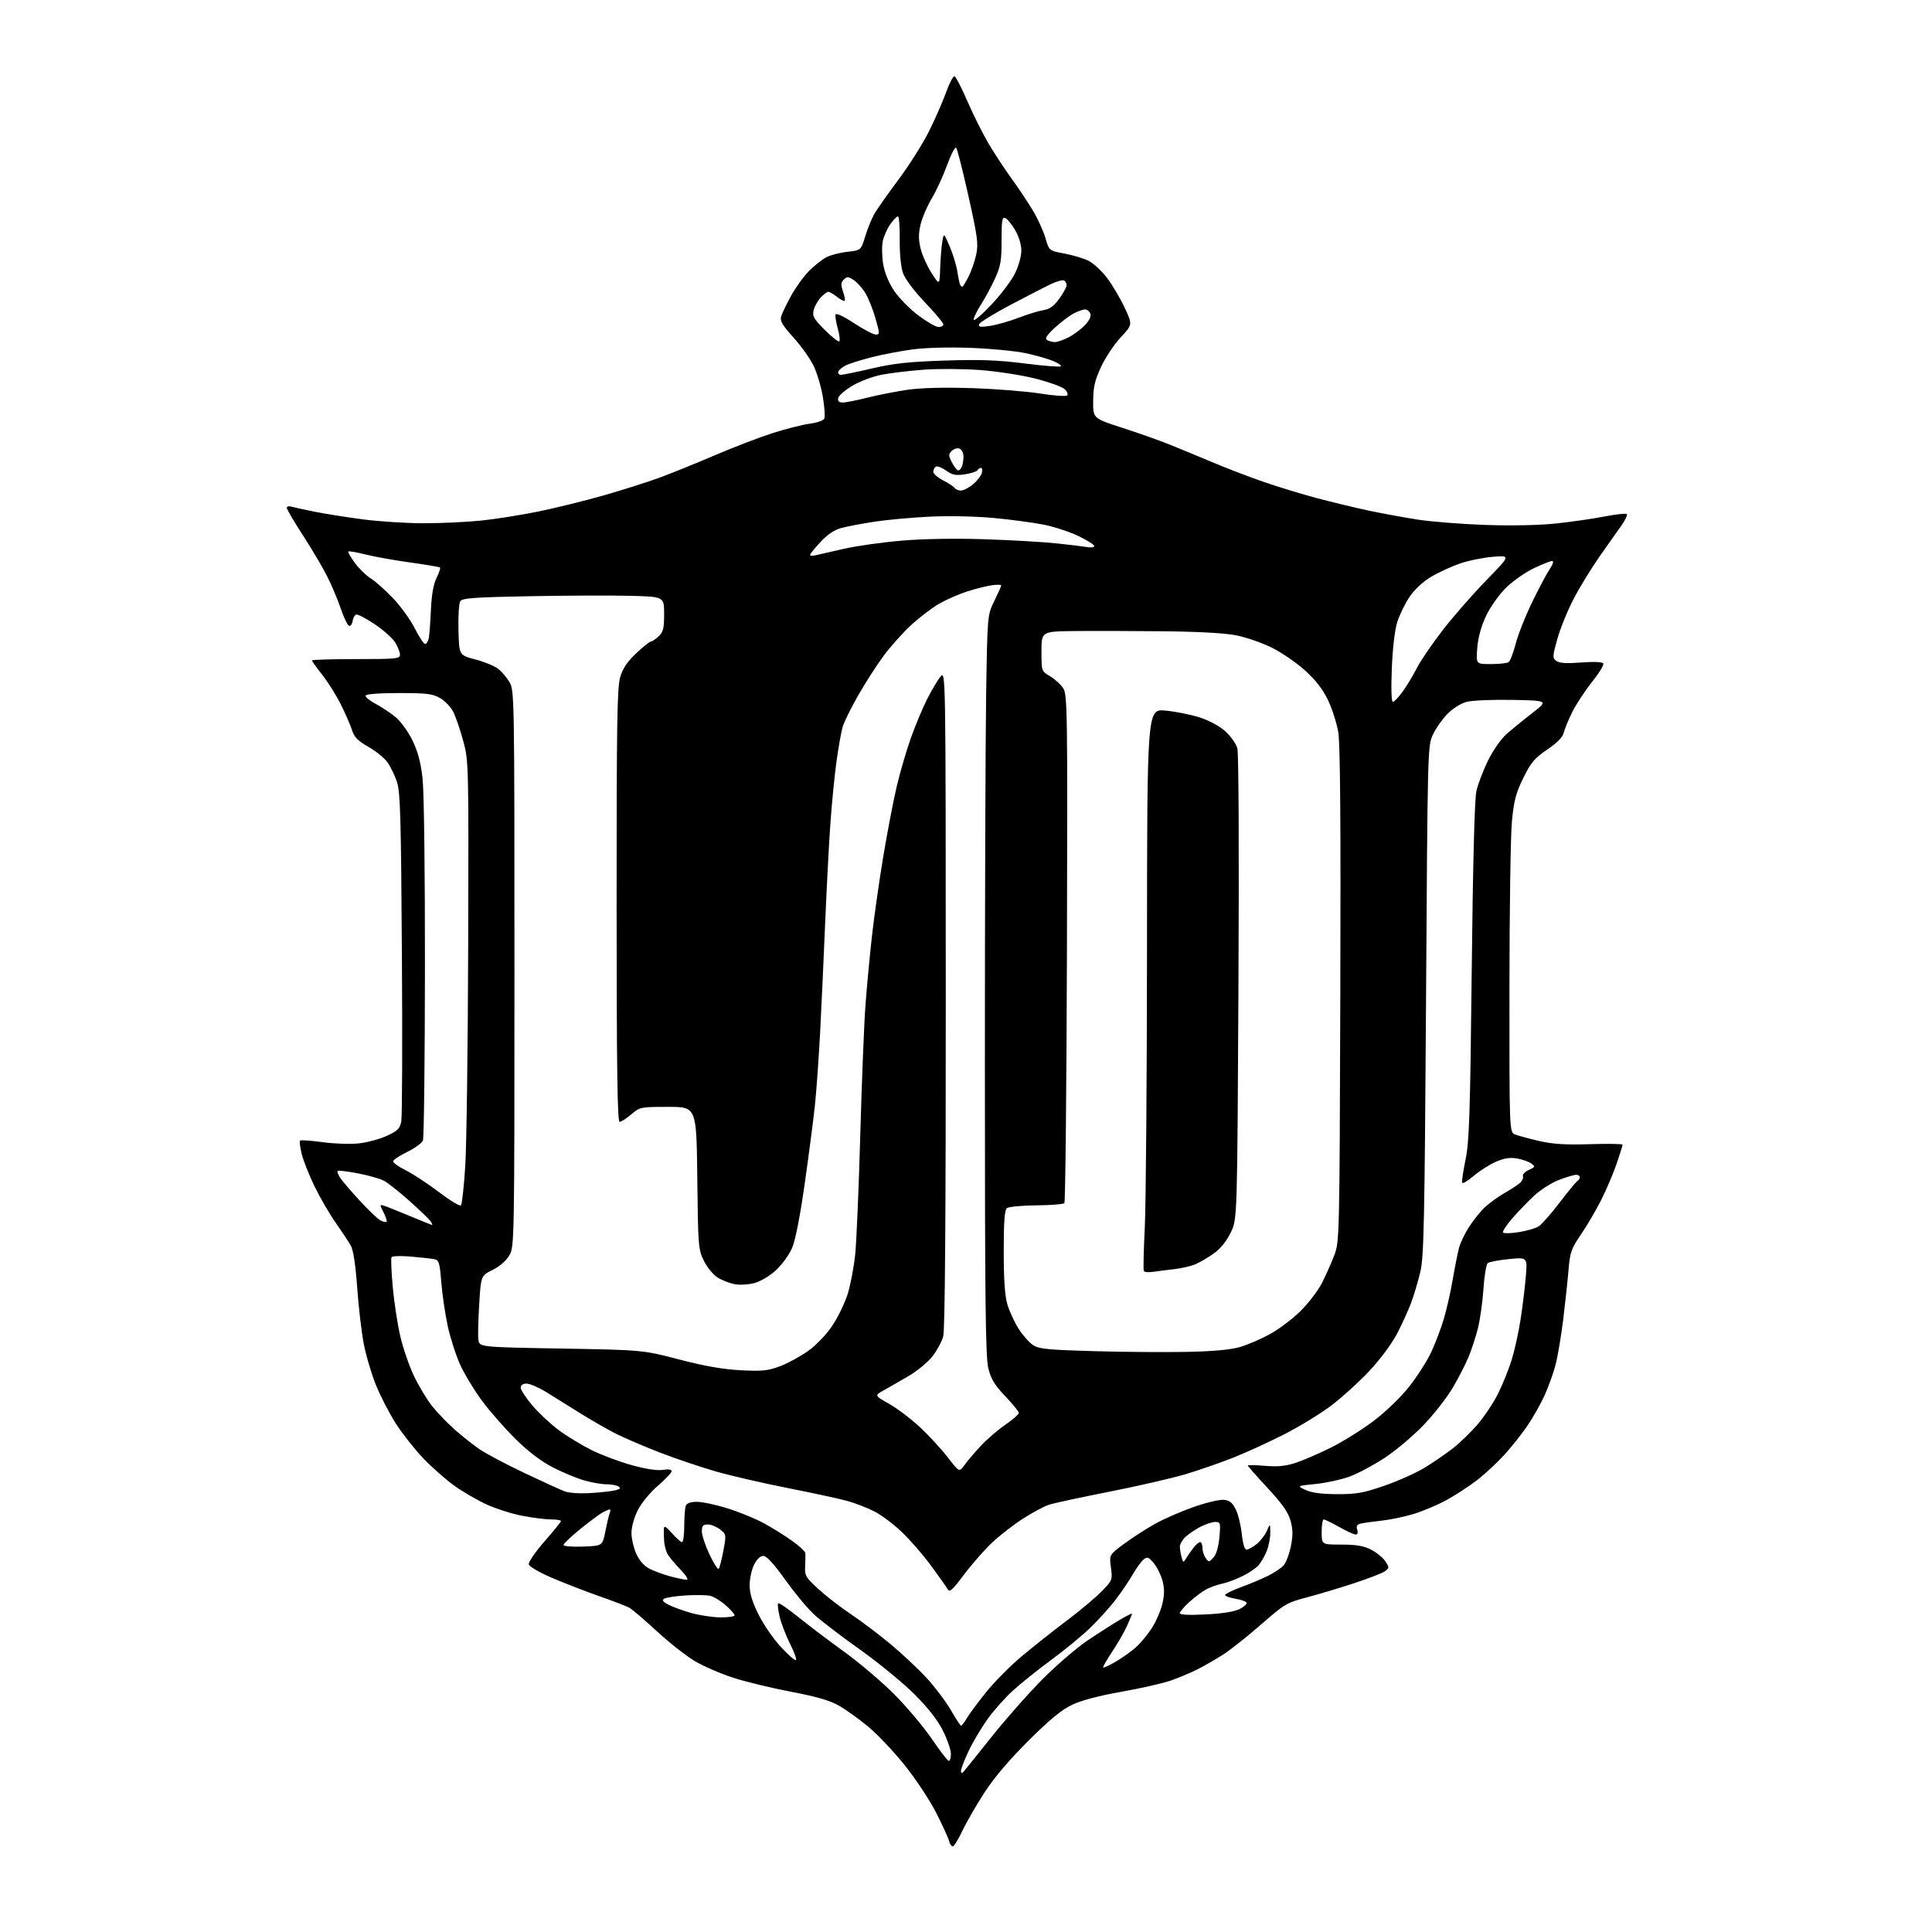 <?xml version="1.0" encoding="UTF-8" standalone="no"?>
<svg 
  version="1.1" 
  xmlns="http://www.w3.org/2000/svg" 
  xmlns:xlink="http://www.w3.org/1999/xlink" 
  xmlns:svg="http://www.w3.org/2000/svg"
  xmlns:rdf="http://www.w3.org/1999/02/22-rdf-syntax-ns#"
  xmlns:cc="http://creativecommons.org/ns#"
  xmlns:dc="http://purl.org/dc/elements/1.1/"
  viewBox="0 0 768 768"
  width="768"
  height="768"
>
<style>svg {background-color: white; }</style>"
<path stroke="none" fill="black" fill-rule="evenodd" d="M378.72,734.00C378.22,734.00 377.56,732.99 377.24,731.75C376.93,730.51 374.59,725.43 372.06,720.45C369.52,715.48 363.88,706.98 359.53,701.56C355.17,696.15 348.66,689.28 345.05,686.30C341.45,683.32 336.25,679.60 333.50,678.02C329.90,675.97 324.60,674.43 314.55,672.52C306.88,671.06 296.53,668.56 291.55,666.96C286.57,665.36 279.66,662.37 276.20,660.31C272.73,658.25 265.90,652.87 261.02,648.36C256.14,643.85 251.22,639.65 250.08,639.05C248.95,638.44 243.62,636.40 238.26,634.52C232.89,632.64 224.45,629.36 219.50,627.25C214.27,625.00 210.38,622.73 210.20,621.81C210.03,620.94 212.85,616.86 216.45,612.74C220.05,608.63 223.00,604.98 223.00,604.63C223.00,604.28 221.24,604.00 219.09,604.00C216.94,604.00 211.83,603.36 207.73,602.58C203.64,601.79 197.26,599.78 193.55,598.10C189.84,596.41 184.04,593.06 180.65,590.63C177.27,588.21 171.74,583.34 168.36,579.82C164.98,576.29 160.09,570.11 157.48,566.08C154.88,562.05 151.26,555.08 149.45,550.59C147.64,546.09 145.44,538.64 144.57,534.03C143.69,529.42 142.53,519.40 141.98,511.77C141.34,502.79 140.45,496.93 139.46,495.19C138.62,493.71 135.89,489.57 133.40,486.00C130.90,482.43 127.12,475.90 124.99,471.50C122.86,467.10 120.58,461.35 119.93,458.71C119.28,456.08 118.98,453.69 119.27,453.40C119.56,453.11 123.55,453.39 128.15,454.02C132.74,454.66 139.24,454.88 142.59,454.52C145.94,454.17 150.97,452.81 153.78,451.51C158.13,449.50 158.98,448.64 159.52,445.72C159.88,443.83 159.99,413.76 159.76,378.90C159.42,324.89 159.13,314.81 157.80,310.82C156.94,308.25 155.24,304.74 154.02,303.02C152.79,301.31 149.39,298.54 146.45,296.89C142.26,294.52 140.86,293.08 139.92,290.19C139.26,288.16 137.25,283.55 135.45,279.95C133.65,276.35 130.34,271.08 128.09,268.23C125.84,265.39 124.00,262.82 124.00,262.53C124.00,262.24 131.88,262.00 141.50,262.00C157.50,262.00 159.00,261.85 159.00,260.25C158.99,259.29 158.14,257.11 157.11,255.41C156.07,253.70 152.40,250.43 148.95,248.13C145.50,245.82 142.19,244.10 141.59,244.30C140.99,244.50 140.35,245.66 140.17,246.89C139.99,248.11 139.35,248.95 138.75,248.75C138.14,248.55 136.67,245.48 135.47,241.94C134.27,238.40 131.82,232.58 130.01,229.02C128.21,225.45 123.87,218.12 120.37,212.72C116.87,207.33 114.00,202.45 114.00,201.89C114.00,201.33 114.79,201.10 115.75,201.38C116.71,201.66 120.88,202.57 125.00,203.40C129.12,204.23 137.81,205.61 144.30,206.46C150.79,207.30 161.66,208.00 168.45,208.00C175.23,208.00 185.45,207.53 191.14,206.95C196.84,206.37 207.12,204.74 214.00,203.34C220.88,201.93 232.57,199.04 240.00,196.92C247.43,194.79 257.31,191.66 261.96,189.96C266.61,188.26 276.51,184.25 283.96,181.06C291.41,177.86 301.81,173.87 307.09,172.18C312.36,170.49 319.04,168.80 321.92,168.42C325.03,168.00 327.39,167.14 327.72,166.29C328.02,165.50 327.75,161.68 327.10,157.80C326.46,153.92 324.84,148.41 323.49,145.56C322.14,142.71 318.52,137.60 315.45,134.20C310.95,129.24 309.99,127.58 310.53,125.76C310.90,124.52 312.70,120.80 314.52,117.50C316.34,114.20 319.55,109.77 321.66,107.65C323.77,105.54 326.85,103.11 328.50,102.25C330.15,101.39 333.91,100.42 336.87,100.09C342.23,99.50 342.23,99.50 344.00,93.78C344.97,90.64 346.63,86.59 347.70,84.78C348.77,82.98 353.07,76.89 357.26,71.26C361.45,65.63 366.85,57.08 369.26,52.26C371.67,47.44 374.73,40.46 376.06,36.75C377.40,33.03 378.92,30.14 379.44,30.31C379.97,30.49 382.30,35.01 384.61,40.36C386.93,45.71 390.74,53.31 393.08,57.26C395.43,61.20 399.49,67.37 402.10,70.97C404.72,74.56 408.49,80.20 410.47,83.50C412.46,86.80 414.75,91.78 415.56,94.58C417.04,99.65 417.04,99.65 422.97,100.76C426.24,101.36 430.54,102.64 432.54,103.58C434.53,104.53 437.90,107.61 440.03,110.42C442.15,113.23 445.31,118.57 447.05,122.29C450.22,129.06 450.22,129.06 445.54,134.06C442.97,136.80 439.46,142.06 437.74,145.74C435.21,151.16 434.60,153.76 434.55,159.37C434.50,166.31 434.50,166.31 446.00,170.02C452.32,172.05 460.88,175.08 465.00,176.74C469.12,178.40 476.78,181.57 482.01,183.78C487.23,185.99 496.23,189.44 502.01,191.45C507.78,193.46 517.45,196.42 523.50,198.02C529.55,199.62 538.77,201.84 544.00,202.96C549.23,204.07 558.00,205.68 563.50,206.54C569.00,207.39 581.15,208.35 590.50,208.67C600.83,209.03 611.82,208.80 618.50,208.10C624.55,207.46 633.22,206.21 637.77,205.32C642.33,204.44 646.33,204.00 646.67,204.34C647.01,204.68 646.10,206.66 644.65,208.73C643.19,210.80 639.30,216.32 636.00,221.00C632.70,225.68 628.01,233.34 625.56,238.04C623.12,242.73 620.19,249.93 619.05,254.04C617.12,261.01 617.09,261.58 618.67,262.74C619.87,263.62 622.73,263.80 628.54,263.36C633.62,262.97 636.95,263.11 637.33,263.73C637.67,264.28 635.69,267.55 632.92,271.00C630.16,274.44 626.64,279.79 625.09,282.88C623.55,285.97 621.99,289.72 621.63,291.22C621.19,293.06 619.05,295.25 615.04,297.97C610.00,301.39 608.57,303.09 605.54,309.25C602.59,315.25 601.81,318.22 601.01,326.50C600.48,332.00 600.04,362.05 600.03,393.27C600.00,450.04 600.00,450.04 602.25,450.95C603.49,451.45 607.78,452.62 611.79,453.55C617.29,454.82 622.26,455.13 632.04,454.83C639.17,454.61 645.00,454.70 645.00,455.04C645.00,455.37 643.94,458.77 642.64,462.57C641.34,466.38 638.59,472.87 636.51,476.99C634.43,481.10 630.81,487.29 628.45,490.73C624.60,496.36 624.11,497.75 623.52,504.74C623.17,509.01 622.21,517.90 621.40,524.50C620.58,531.10 619.23,539.17 618.38,542.44C617.54,545.71 615.58,551.17 614.04,554.58C612.49,557.99 609.41,563.46 607.18,566.73C604.96,570.01 600.78,575.26 597.91,578.41C595.04,581.55 590.14,586.09 587.02,588.48C583.91,590.88 578.47,594.41 574.93,596.34C571.39,598.26 565.56,600.72 561.96,601.82C558.37,602.91 552.74,604.10 549.46,604.45C546.18,604.81 542.46,605.32 541.19,605.59C539.43,605.95 539.03,606.53 539.51,608.03C539.90,609.27 539.67,610.00 538.90,610.00C538.22,610.00 535.27,608.65 532.35,607.00C529.42,605.35 526.66,604.00 526.21,604.00C525.75,604.00 525.38,606.25 525.38,609.00C525.38,614.00 525.38,614.00 533.23,614.00C539.12,614.00 542.06,614.50 545.03,616.01C547.20,617.12 549.74,619.20 550.68,620.63C552.30,623.11 552.30,623.31 550.55,624.59C549.54,625.33 543.94,627.49 538.11,629.41C532.27,631.32 523.80,633.85 519.28,635.04C511.51,637.08 510.52,637.68 501.28,645.77C495.90,650.48 489.10,655.88 486.17,657.75C483.24,659.63 478.63,662.27 475.92,663.64C473.20,665.00 468.40,667.01 465.24,668.10C462.08,669.19 453.33,671.17 445.78,672.50C437.14,674.02 429.93,675.91 426.28,677.63C422.04,679.63 417.40,683.43 408.86,691.93C401.28,699.47 395.18,706.65 391.36,712.53C388.14,717.50 384.18,724.36 382.57,727.78C380.95,731.20 379.22,734.00 378.72,734.00zM382.88,704.45C383.36,703.93 388.41,697.65 394.11,690.50C399.80,683.35 408.97,672.98 414.48,667.45C419.99,661.92 427.96,655.06 432.20,652.20C436.43,649.35 442.17,645.67 444.95,644.03C447.73,642.39 450.00,641.23 450.00,641.44C450.00,641.66 449.14,643.78 448.08,646.17C447.03,648.55 444.36,653.20 442.16,656.49C439.95,659.79 438.32,662.65 438.53,662.86C438.74,663.07 440.97,662.03 443.49,660.56C446.02,659.08 449.60,656.54 451.45,654.91C453.31,653.28 456.20,649.80 457.88,647.18C459.56,644.56 461.45,640.19 462.08,637.46C462.93,633.74 462.93,631.44 462.08,628.27C461.45,625.94 459.87,622.80 458.58,621.30C456.52,618.90 456.02,618.74 454.56,619.95C453.64,620.72 451.70,623.40 450.25,625.92C448.80,628.44 445.72,632.98 443.40,636.00C441.08,639.02 436.55,644.04 433.34,647.13C430.13,650.23 423.18,655.95 417.89,659.83C412.61,663.71 405.72,669.23 402.58,672.10C399.44,674.97 394.90,680.08 392.49,683.47C390.07,686.85 386.72,692.52 385.05,696.06C383.37,699.60 382.00,703.15 382.00,703.95C382.00,704.84 382.34,705.03 382.88,704.45zM377.18,700.00C377.63,700.00 378.00,698.72 378.00,697.16C378.00,695.60 376.57,691.46 374.83,687.98C372.71,683.73 368.95,678.92 363.49,673.47C359.00,668.98 349.26,660.99 341.85,655.73C334.43,650.46 326.25,644.21 323.66,641.83C321.07,639.45 315.89,633.23 312.16,628.00C307.59,621.61 304.74,618.50 303.44,618.50C302.22,618.50 300.85,619.81 299.75,622.00C298.79,623.92 298.00,627.58 298.00,630.12C298.00,633.42 299.02,636.78 301.60,641.93C303.58,645.88 307.59,651.68 310.50,654.81C313.42,657.94 316.08,660.23 316.41,659.91C316.75,659.58 315.69,656.68 314.06,653.45C312.43,650.22 310.58,645.40 309.94,642.74C309.30,640.07 309.02,637.64 309.33,637.34C309.64,637.03 313.18,639.44 317.19,642.69C321.21,645.94 329.45,652.18 335.50,656.54C341.55,660.91 350.57,668.57 355.55,673.58C360.53,678.59 367.25,686.58 370.48,691.34C373.71,696.10 376.73,700.00 377.18,700.00zM382.03,685.97C382.33,685.99 383.38,684.63 384.37,682.96C385.35,681.29 388.82,676.62 392.06,672.58C395.31,668.55 401.69,662.13 406.23,658.33C410.78,654.52 418.77,648.20 424.00,644.27C429.23,640.34 435.47,635.10 437.89,632.63C442.20,628.22 442.26,628.05 441.61,623.09C440.94,618.04 440.94,618.04 446.94,613.62C450.24,611.19 455.77,607.63 459.22,605.71C462.67,603.78 469.53,600.79 474.46,599.06C479.39,597.32 484.79,596.04 486.46,596.20C488.82,596.43 489.89,597.30 491.25,600.07C492.21,602.03 493.28,606.42 493.64,609.82C494.04,613.67 494.75,616.00 495.51,616.00C496.18,616.00 497.97,615.03 499.48,613.83C501.00,612.64 502.84,610.28 503.58,608.58C504.92,605.50 504.92,605.50 504.96,609.28C504.98,611.36 504.31,614.72 503.46,616.75C502.62,618.77 501.15,621.28 500.21,622.32C499.27,623.36 496.48,625.24 494.00,626.48C491.52,627.73 487.93,629.09 486.00,629.50C484.07,629.91 481.24,630.89 479.69,631.68C478.14,632.47 475.11,634.72 472.94,636.67C470.77,638.63 469.00,640.69 469.00,641.26C469.00,641.93 472.58,642.10 479.32,641.76C486.08,641.42 490.76,640.66 492.86,639.57C494.62,638.66 495.82,637.52 495.53,637.04C495.23,636.57 493.19,635.87 490.99,635.50C488.80,635.13 487.00,634.47 487.00,634.03C487.00,633.60 489.81,632.21 493.25,630.96C496.69,629.70 501.52,627.67 504.00,626.44C506.48,625.22 509.29,623.35 510.25,622.28C511.21,621.22 512.51,617.80 513.13,614.69C514.01,610.30 513.98,608.01 513.00,604.49C512.05,601.11 509.70,597.75 503.86,591.47C499.54,586.82 496.00,582.81 496.00,582.56C496.00,582.32 499.08,582.37 502.84,582.69C507.94,583.12 511.07,582.81 515.09,581.49C518.07,580.52 524.37,577.78 529.11,575.42C533.84,573.06 541.43,568.32 545.97,564.90C550.70,561.34 556.71,555.56 560.02,551.40C563.19,547.40 567.16,541.25 568.82,537.73C570.48,534.21 572.77,528.22 573.91,524.41C575.04,520.61 576.66,513.49 577.49,508.58C578.33,503.68 579.45,498.05 579.98,496.07C580.51,494.09 582.23,490.45 583.80,487.98C585.36,485.52 588.06,482.09 589.78,480.37C591.50,478.65 595.07,476.00 597.71,474.48C600.34,472.96 603.26,471.07 604.18,470.27C605.11,469.47 605.65,468.26 605.39,467.58C605.13,466.91 606.17,465.79 607.70,465.09C610.32,463.90 610.37,463.75 608.65,462.48C607.64,461.75 605.09,460.85 602.98,460.50C600.18,460.02 597.88,460.40 594.51,461.89C591.97,463.01 588.01,465.54 585.71,467.51C583.41,469.48 581.39,470.66 581.21,470.13C581.03,469.60 581.66,465.42 582.60,460.84C584.06,453.71 584.41,442.82 585.03,386.00C585.50,343.44 586.16,317.70 586.88,314.50C587.49,311.75 589.57,306.29 591.49,302.37C593.45,298.39 596.67,293.75 598.79,291.87C600.89,290.02 605.50,286.25 609.05,283.50C615.50,278.50 615.50,278.50 601.21,278.22C593.29,278.07 585.16,278.42 582.97,279.01C580.73,279.61 577.45,281.68 575.38,283.78C573.37,285.83 570.77,289.52 569.61,292.00C567.52,296.46 567.49,297.48 566.87,397.50C566.32,484.74 566.02,499.44 564.65,505.37C563.77,509.15 562.11,514.77 560.95,517.87C559.79,520.97 557.22,526.59 555.24,530.36C553.19,534.27 548.44,540.62 544.20,545.12C540.11,549.47 533.29,555.64 529.05,558.84C524.80,562.04 516.41,567.16 510.41,570.21C504.41,573.26 495.33,577.42 490.23,579.44C485.13,581.46 476.58,584.43 471.23,586.03C465.88,587.63 452.27,590.75 441.00,592.97C429.73,595.20 418.93,597.52 417.00,598.15C415.07,598.77 410.41,601.27 406.63,603.70C402.85,606.13 397.30,610.44 394.31,613.27C391.31,616.11 386.33,621.78 383.24,625.89C378.30,632.46 377.50,633.13 376.56,631.53C375.98,630.53 372.98,626.29 369.90,622.11C366.82,617.92 361.62,611.96 358.35,608.87C355.07,605.77 350.17,602.11 347.45,600.74C344.73,599.38 340.02,597.56 337.00,596.70C333.98,595.84 323.39,593.55 313.47,591.59C303.56,589.64 290.56,586.65 284.60,584.94C278.63,583.22 268.64,579.85 262.40,577.44C256.15,575.03 248.24,571.63 244.80,569.90C241.37,568.17 234.95,564.48 230.53,561.71C226.11,558.94 220.05,555.17 217.06,553.33C214.07,551.50 210.58,550.00 209.31,550.00C207.83,550.00 207.00,550.59 207.00,551.64C207.00,552.55 209.12,555.77 211.71,558.80C214.31,561.84 219.08,566.27 222.32,568.66C225.56,571.05 231.43,574.59 235.36,576.53C239.29,578.47 246.44,581.14 251.26,582.46C256.78,583.98 261.31,584.66 263.51,584.30C265.68,583.95 267.00,584.14 267.00,584.81C267.00,585.40 264.52,588.03 261.49,590.64C258.30,593.40 254.93,597.50 253.49,600.40C252.04,603.30 251.01,607.09 251.02,609.45C251.03,611.68 251.90,615.38 252.94,617.68C254.15,620.35 256.05,622.49 258.17,623.59C260.00,624.54 263.75,625.91 266.50,626.64C269.25,627.38 272.16,627.98 272.96,627.99C273.82,628.00 272.73,626.25 270.32,623.75C268.07,621.41 265.78,618.60 265.22,617.50C264.66,616.40 264.11,614.15 263.99,612.50C263.88,610.85 263.84,608.70 263.89,607.72C263.98,606.33 264.70,606.73 267.10,609.47C268.81,611.41 270.61,613.00 271.10,613.00C271.60,613.00 272.00,610.11 272.00,606.58C272.00,603.05 272.27,599.45 272.61,598.58C273.01,597.52 274.48,597.00 277.06,597.00C279.17,597.00 284.63,598.16 289.20,599.59C293.76,601.01 300.26,603.67 303.63,605.50C307.00,607.33 312.06,610.48 314.88,612.51C317.70,614.53 320.06,616.71 320.13,617.34C320.21,617.98 320.17,620.34 320.06,622.58C319.86,626.36 320.26,627.04 325.41,631.75C328.47,634.54 334.24,639.00 338.24,641.66C342.23,644.31 349.32,649.67 354.00,653.56C358.68,657.45 365.21,663.59 368.52,667.21C371.83,670.82 376.10,676.52 378.02,679.86C379.93,683.20 381.74,685.95 382.03,685.97zM286.25,642.93C289.41,642.97 292.00,642.60 292.00,642.10C292.00,641.61 290.42,639.82 288.48,638.12C286.55,636.42 283.81,634.74 282.41,634.39C281.00,634.03 276.59,633.96 272.59,634.21C268.60,634.47 264.74,635.04 264.02,635.49C263.07,636.08 263.49,636.71 265.61,637.84C267.20,638.68 271.20,640.16 274.50,641.12C277.80,642.07 283.09,642.89 286.25,642.93zM285.68,623.65C286.03,623.31 286.86,620.08 287.54,616.49C288.75,610.04 288.73,609.93 286.25,607.98C284.86,606.89 282.67,606.00 281.37,606.00C279.45,606.00 279.00,606.52 279.00,608.75C279.00,610.26 280.36,614.38 282.03,617.89C283.69,621.41 285.33,624.00 285.68,623.65zM471.42,619.60C472.01,618.60 473.32,616.71 474.32,615.39C475.32,614.08 476.56,613.00 477.07,613.00C477.58,613.00 478.00,614.04 478.00,615.31C478.00,616.58 478.58,618.41 479.29,619.38C480.50,621.04 480.67,621.03 482.37,619.14C483.51,617.89 484.38,614.89 484.73,611.07C485.25,605.33 485.16,605.00 483.10,605.00C481.90,605.00 479.25,605.86 477.21,606.91C475.17,607.97 472.49,609.78 471.25,610.95C470.01,612.12 469.01,613.85 469.01,614.79C469.02,615.73 469.32,617.60 469.68,618.95C470.29,621.21 470.43,621.26 471.42,619.60zM231.75,614.79C239.50,614.50 239.50,614.50 240.63,608.79C241.25,605.65 242.02,602.39 242.35,601.54C242.67,600.69 242.70,600.00 242.40,600.00C242.11,600.00 240.89,600.51 239.68,601.14C238.48,601.76 234.46,604.74 230.75,607.75C227.04,610.76 224.00,613.64 224.00,614.16C224.00,614.67 227.44,614.95 231.75,614.79zM235.00,593.50C239.12,593.24 243.55,592.73 244.83,592.37C246.58,591.89 246.83,591.51 245.83,590.88C245.10,590.41 242.89,590.02 240.93,590.02C238.97,590.01 234.92,589.28 231.93,588.40C228.94,587.53 223.35,585.17 219.50,583.16C214.98,580.81 209.81,576.86 204.91,572.01C200.74,567.88 194.79,561.10 191.69,556.95C188.59,552.79 184.66,546.31 182.95,542.55C181.24,538.79 179.01,531.84 177.98,527.10C176.96,522.37 175.80,514.56 175.42,509.73C174.80,501.90 174.50,500.92 172.61,500.54C171.45,500.31 167.28,499.84 163.34,499.51C159.40,499.17 155.94,499.28 155.65,499.75C155.36,500.22 155.57,505.53 156.12,511.55C156.66,517.57 158.01,526.40 159.12,531.16C160.22,535.92 162.68,543.07 164.59,547.05C166.50,551.03 169.73,556.39 171.78,558.96C173.83,561.52 177.82,565.68 180.66,568.20C183.50,570.72 187.93,574.23 190.52,576.02C193.11,577.80 201.14,582.06 208.37,585.49C215.59,588.92 222.85,592.23 224.50,592.85C226.24,593.50 230.65,593.78 235.00,593.50zM531.50,593.95C539.17,593.98 541.95,593.48 550.30,590.61C555.68,588.75 562.88,585.53 566.30,583.45C569.71,581.36 574.75,577.91 577.50,575.77C580.25,573.63 584.67,569.36 587.32,566.28C589.97,563.20 593.63,557.71 595.45,554.09C597.28,550.46 599.74,544.37 600.92,540.54C602.10,536.71 603.69,529.51 604.45,524.54C605.22,519.57 606.15,511.96 606.52,507.64C607.19,499.78 607.19,499.78 599.85,500.50C595.81,500.90 592.01,501.62 591.40,502.11C590.80,502.60 590.02,507.27 589.68,512.50C589.33,517.73 588.33,524.82 587.44,528.25C586.55,531.69 584.89,536.75 583.74,539.50C582.60,542.25 579.82,547.65 577.58,551.50C575.34,555.35 570.15,562.02 566.05,566.32C561.96,570.62 554.98,576.52 550.55,579.44C546.12,582.36 539.82,585.74 536.54,586.94C533.25,588.15 527.18,589.48 523.04,589.90C515.50,590.66 515.50,590.66 519.00,592.29C521.40,593.41 525.33,593.93 531.50,593.95zM383.40,582.39C384.53,580.80 387.42,577.40 389.80,574.83C392.18,572.26 396.57,568.47 399.56,566.41C402.55,564.35 405.00,562.22 405.00,561.67C405.00,561.13 402.58,558.15 399.63,555.05C395.42,550.64 393.96,548.23 392.88,543.96C391.76,539.49 391.51,517.64 391.51,423.50C391.50,360.25 391.73,294.10 392.00,276.50C392.50,244.50 392.50,244.50 395.25,238.90C396.76,235.82 398.00,233.04 398.00,232.71C398.00,232.39 396.31,232.36 394.25,232.65C392.19,232.94 387.80,234.04 384.50,235.10C381.20,236.15 376.18,238.35 373.34,239.98C370.50,241.60 365.46,245.45 362.14,248.53C358.81,251.61 353.88,257.14 351.16,260.81C348.45,264.49 343.92,271.55 341.10,276.49C338.27,281.44 335.51,287.06 334.95,288.99C334.40,290.92 333.32,297.00 332.54,302.50C331.77,308.00 330.66,319.25 330.08,327.50C329.50,335.75 328.56,353.75 327.99,367.50C327.42,381.25 326.52,400.82 325.98,411.00C325.44,421.18 324.52,434.00 323.93,439.50C323.35,445.00 321.54,458.89 319.91,470.36C318.04,483.56 316.19,493.01 314.87,496.09C313.72,498.77 310.84,502.74 308.48,504.91C306.03,507.17 302.35,509.37 299.93,510.02C297.59,510.65 294.07,510.86 292.09,510.50C290.12,510.13 287.07,508.95 285.32,507.88C283.55,506.79 281.11,503.84 279.82,501.21C277.59,496.68 277.49,495.45 277.18,468.25C276.86,440.00 276.86,440.00 265.64,440.00C254.66,440.00 254.35,440.06 250.96,442.96C249.06,444.59 246.97,445.94 246.32,445.96C245.42,445.99 245.13,425.43 245.11,360.03C245.09,287.71 245.32,273.29 246.54,269.17C247.60,265.62 249.35,263.01 252.95,259.64C255.68,257.09 258.30,255.00 258.77,255.00C259.24,255.00 260.61,254.08 261.81,252.96C263.65,251.25 264.00,249.83 264.00,244.06C264.00,237.20 264.00,237.20 250.75,236.85C243.46,236.66 225.45,236.72 210.71,237.00C188.38,237.42 183.76,237.75 182.96,239.00C182.43,239.82 182.11,244.99 182.25,250.48C182.50,260.45 182.50,260.45 188.86,262.11C192.36,263.03 196.41,264.66 197.86,265.74C199.31,266.82 201.40,269.24 202.50,271.10C204.47,274.44 204.50,276.30 204.50,385.00C204.50,493.98 204.47,495.55 202.48,499.00C201.24,501.15 198.68,503.39 195.83,504.81C191.19,507.12 191.19,507.12 190.50,518.31C190.12,524.46 189.96,530.85 190.15,532.50C190.50,535.50 190.50,535.50 223.00,536.07C255.50,536.64 255.50,536.64 270.00,540.42C280.20,543.07 287.47,544.34 294.50,544.70C303.06,545.13 305.31,544.90 310.12,543.08C313.21,541.91 318.23,539.17 321.28,536.99C324.55,534.64 328.50,530.51 330.90,526.91C333.15,523.55 335.89,517.86 337.00,514.26C338.11,510.66 339.44,503.62 339.96,498.61C340.47,493.60 341.38,472.18 341.98,451.00C342.57,429.82 343.50,406.65 344.04,399.50C344.58,392.35 345.72,380.20 346.57,372.50C347.42,364.80 349.46,350.40 351.11,340.50C352.76,330.60 355.18,318.00 356.49,312.50C357.79,307.00 360.29,298.45 362.04,293.50C363.80,288.55 366.70,281.57 368.50,278.00C370.30,274.43 372.71,270.38 373.85,269.00C375.93,266.50 375.93,266.50 375.96,397.00C375.98,483.91 375.64,528.74 374.95,531.22C374.39,533.27 372.48,536.82 370.71,539.11C368.94,541.40 364.73,544.90 361.35,546.89C357.96,548.87 353.48,551.46 351.39,552.62C347.58,554.75 347.58,554.75 353.46,558.06C356.69,559.89 362.23,564.09 365.77,567.40C369.31,570.72 374.26,576.09 376.77,579.35C381.33,585.27 381.33,585.27 383.40,582.39zM472.00,537.39C482.45,537.17 489.29,536.53 493.00,535.44C496.02,534.55 501.43,532.21 505.00,530.23C508.57,528.26 514.04,524.11 517.13,521.02C520.23,517.92 524.00,512.95 525.52,509.97C527.03,506.99 529.21,502.06 530.38,499.02C532.46,493.56 532.49,492.45 532.79,395.50C533.00,326.60 532.76,295.57 531.98,291.00C531.36,287.43 529.53,281.72 527.91,278.32C525.86,274.03 523.06,270.41 518.74,266.50C515.32,263.40 509.36,259.32 505.51,257.42C501.65,255.52 495.35,253.34 491.50,252.57C487.05,251.67 476.50,251.08 462.50,250.94C450.40,250.81 434.54,250.77 427.25,250.85C414.00,251.00 414.00,251.00 414.00,258.90C414.00,266.80 414.00,266.80 417.43,268.82C419.31,269.94 421.65,272.07 422.63,273.56C424.30,276.11 424.39,281.92 424.13,376.88C423.97,432.22 423.51,477.85 423.10,478.28C422.69,478.70 417.66,479.10 411.92,479.15C406.19,479.20 400.94,479.70 400.25,480.25C399.34,480.97 399.00,485.68 399.00,497.44C399.00,508.75 399.44,515.12 400.46,518.57C401.27,521.28 403.27,525.61 404.90,528.19C406.54,530.76 409.12,533.69 410.64,534.69C413.01,536.24 416.49,536.59 434.95,537.11C446.80,537.45 463.48,537.57 472.00,537.39zM458.33,505.58C456.58,505.84 454.95,505.71 454.69,505.28C454.44,504.85 454.61,497.07 455.07,488.00C455.52,478.93 455.92,428.82 455.95,376.65C456.00,281.80 456.00,281.80 463.25,282.47C467.24,282.83 473.37,284.06 476.89,285.19C480.70,286.42 484.83,288.66 487.12,290.73C489.23,292.64 491.37,295.68 491.87,297.48C492.40,299.40 492.58,339.05 492.30,392.64C491.83,484.50 491.83,484.50 489.30,489.82C487.69,493.24 485.30,496.23 482.64,498.16C480.36,499.81 477.01,501.79 475.19,502.56C473.37,503.32 469.55,504.21 466.69,504.52C463.84,504.84 460.07,505.32 458.33,505.58zM603.72,489.80C606.90,489.30 610.49,488.25 611.70,487.46C612.90,486.67 616.62,482.45 619.95,478.07C623.28,473.70 626.45,469.84 627.00,469.50C627.55,469.16 628.00,468.46 628.00,467.94C628.00,467.42 627.34,467.00 626.54,467.00C625.73,467.00 622.70,467.90 619.79,469.00C616.88,470.10 612.43,472.91 609.91,475.25C607.38,477.59 603.44,481.67 601.15,484.33C598.85,486.98 597.19,489.50 597.46,489.93C597.72,490.36 600.54,490.30 603.72,489.80zM171.80,486.98C171.96,486.99 171.74,486.39 171.30,485.65C170.86,484.90 167.12,481.28 163.00,477.60C158.88,473.91 154.23,470.22 152.68,469.39C151.13,468.56 146.45,467.22 142.28,466.43C138.11,465.63 134.48,465.19 134.21,465.46C133.95,465.72 134.41,466.96 135.24,468.22C136.08,469.47 139.56,473.55 142.99,477.27C146.42,481.00 150.11,484.52 151.20,485.11C152.28,485.69 153.39,485.94 153.66,485.67C153.93,485.41 153.39,483.73 152.47,481.95C150.87,478.85 150.88,478.74 152.65,479.29C153.67,479.61 158.32,481.47 163.00,483.42C167.68,485.37 171.63,486.97 171.80,486.98zM183.23,479.17C183.65,478.75 184.43,471.67 184.95,463.45C185.47,455.23 186.00,415.65 186.11,375.50C186.32,303.41 186.29,302.40 184.15,294.56C182.96,290.20 181.20,285.04 180.24,283.09C179.28,281.15 176.93,278.64 175.00,277.53C171.98,275.78 169.73,275.51 158.59,275.50C150.86,275.50 145.54,275.90 145.34,276.50C145.15,277.05 146.95,278.54 149.33,279.80C151.72,281.07 155.30,283.44 157.29,285.09C159.28,286.73 162.27,290.87 163.94,294.29C166.13,298.78 167.25,303.00 167.98,309.50C168.56,314.71 168.96,346.52 168.92,385.00C168.89,421.57 168.53,452.33 168.13,453.34C167.74,454.36 164.97,456.38 161.99,457.84C159.02,459.30 156.44,460.97 156.28,461.54C156.11,462.11 158.34,463.75 161.24,465.19C164.13,466.63 170.09,470.54 174.48,473.87C178.87,477.21 182.80,479.60 183.23,479.17zM553.70,279.00C554.23,279.00 556.03,277.09 557.70,274.75C559.37,272.41 561.88,268.23 563.28,265.46C564.68,262.69 569.29,255.94 573.53,250.46C577.77,244.98 585.57,236.06 590.87,230.63C600.50,220.77 600.50,220.77 593.50,221.33C589.65,221.64 583.74,222.84 580.37,224.00C577.00,225.16 571.82,227.54 568.87,229.31C565.53,231.30 562.28,234.34 560.26,237.36C558.48,240.02 556.29,244.52 555.41,247.35C554.44,250.44 553.58,257.80 553.27,265.75C552.94,273.92 553.11,279.00 553.70,279.00zM592.61,263.98C595.85,263.98 599.02,263.64 599.66,263.23C600.30,262.83 601.56,259.57 602.48,256.00C603.39,252.42 606.32,245.00 608.99,239.50C611.66,234.00 614.82,228.04 616.02,226.25C617.36,224.25 617.73,223.00 616.99,223.00C616.33,223.00 613.02,224.32 609.64,225.93C606.26,227.55 601.30,231.03 598.62,233.68C595.89,236.38 592.42,241.28 590.75,244.80C588.79,248.94 587.58,253.32 587.24,257.55C586.73,264.00 586.73,264.00 592.61,263.98zM169.00,256.00C169.53,256.00 170.17,254.99 170.43,253.75C170.69,252.51 171.08,247.45 171.29,242.50C171.56,236.45 172.29,232.27 173.52,229.76C174.53,227.71 175.17,225.83 174.93,225.60C174.69,225.37 169.37,224.47 163.09,223.60C156.82,222.73 148.80,221.29 145.28,220.41C141.75,219.52 138.68,218.99 138.45,219.22C138.21,219.45 139.39,221.50 141.06,223.77C142.73,226.04 145.57,228.81 147.37,229.92C149.17,231.03 153.14,234.57 156.21,237.78C159.27,240.99 163.19,246.41 164.90,249.81C166.62,253.21 168.46,256.00 169.00,256.00zM324.25,220.72C325.49,220.43 330.55,219.27 335.50,218.15C340.45,217.02 350.80,215.56 358.50,214.91C367.13,214.18 379.79,213.97 391.50,214.36C401.95,214.70 414.77,215.44 420.00,216.00C425.23,216.55 430.74,217.22 432.25,217.48C433.76,217.74 435.00,217.54 435.00,217.04C435.00,216.54 432.19,214.77 428.75,213.11C425.31,211.45 419.07,209.40 414.89,208.56C410.70,207.73 401.70,206.52 394.89,205.89C387.76,205.23 376.98,205.02 369.50,205.38C362.35,205.73 352.45,206.64 347.50,207.40C342.55,208.16 336.64,209.28 334.37,209.90C331.61,210.64 328.88,212.50 326.12,215.48C323.85,217.94 322.00,220.24 322.00,220.59C322.00,220.95 323.01,221.00 324.25,220.72zM381.98,195.00C383.01,195.00 385.18,193.88 386.80,192.51C388.43,191.14 390.00,189.12 390.29,188.01C390.58,186.91 390.43,186.00 389.97,186.00C389.50,186.00 388.86,186.42 388.54,186.94C388.22,187.46 385.96,188.18 383.53,188.55C379.91,189.09 378.55,188.82 376.06,187.04C374.38,185.85 372.56,185.15 372.01,185.50C371.45,185.84 371.00,186.76 371.00,187.54C371.00,188.32 372.77,189.86 374.93,190.97C377.09,192.07 379.15,193.43 379.49,193.99C379.84,194.54 380.96,195.00 381.98,195.00zM380.92,187.00C381.40,187.00 382.06,186.29 382.39,185.42C382.73,184.55 383.00,182.73 383.00,181.39C383.00,180.04 382.29,178.66 381.42,178.33C380.55,178.00 379.16,178.41 378.33,179.24C376.98,180.59 376.99,181.09 378.44,183.88C379.32,185.59 380.44,187.00 380.92,187.00zM335.01,160.00C336.20,160.00 340.62,159.13 344.83,158.07C349.05,157.00 356.27,155.59 360.87,154.93C366.25,154.16 375.37,153.93 386.37,154.29C395.79,154.60 407.98,155.56 413.45,156.43C418.91,157.30 423.76,157.64 424.22,157.18C424.67,156.73 424.20,155.59 423.17,154.66C422.14,153.72 416.90,151.85 411.53,150.48C406.16,149.12 396.30,147.60 389.63,147.10C382.96,146.60 372.77,146.54 367.00,146.97C361.23,147.41 353.68,148.33 350.23,149.01C346.78,149.70 341.62,151.67 338.75,153.39C335.88,155.10 333.38,157.29 333.19,158.25C332.95,159.48 333.50,160.00 335.01,160.00zM334.29,149.00C335.09,149.00 340.64,147.86 346.62,146.46C355.20,144.46 361.30,143.80 375.50,143.33C389.52,142.87 396.55,143.12 407.30,144.48C414.89,145.44 421.38,145.96 421.71,145.63C422.04,145.30 420.66,144.34 418.65,143.50C416.64,142.66 411.74,141.27 407.75,140.40C403.76,139.54 393.98,138.59 386.00,138.29C377.29,137.96 368.02,138.20 362.78,138.90C357.98,139.54 350.64,140.94 346.47,142.01C342.29,143.08 337.70,144.52 336.26,145.22C334.82,145.93 333.46,147.06 333.24,147.75C333.02,148.44 333.49,149.00 334.29,149.00zM333.65,135.68C333.99,135.34 333.71,133.05 333.03,130.60C332.34,128.16 331.95,125.64 332.16,125.02C332.38,124.36 335.42,125.78 339.47,128.45C343.29,130.95 347.18,133.00 348.13,133.00C349.75,133.00 349.74,132.60 347.99,126.47C346.96,122.87 345.14,118.35 343.95,116.42C342.75,114.48 340.67,112.18 339.33,111.29C337.18,109.89 336.70,109.87 335.42,111.15C334.25,112.33 334.18,113.23 335.10,115.85C335.72,117.64 336.02,119.31 335.77,119.57C335.51,119.82 334.15,119.12 332.74,118.01C331.34,116.91 329.77,116.00 329.27,116.00C328.76,116.00 327.40,117.01 326.25,118.25C325.09,119.49 323.84,121.75 323.46,123.28C322.86,125.70 323.43,126.72 327.90,131.18C330.72,134.00 333.31,136.03 333.65,135.68zM419.29,135.98C420.27,135.99 422.75,135.14 424.79,134.09C426.83,133.04 429.75,130.87 431.28,129.25C433.07,127.37 433.83,125.73 433.42,124.66C433.07,123.75 432.14,123.00 431.34,123.00C430.55,123.00 428.52,123.71 426.84,124.58C425.15,125.46 421.78,128.01 419.34,130.25C416.11,133.23 415.26,134.55 416.21,135.15C416.92,135.60 418.31,135.98 419.29,135.98zM373.10,130.00C374.14,130.00 375.00,129.52 375.00,128.94C375.00,128.35 371.69,124.40 367.65,120.16C363.23,115.52 359.75,110.86 358.93,108.47C358.10,106.10 357.59,100.78 357.66,95.25C357.71,90.16 357.40,86.00 356.95,86.00C356.50,86.00 355.15,87.38 353.95,89.08C352.74,90.77 351.39,93.75 350.95,95.71C350.51,97.67 350.56,101.77 351.05,104.81C351.62,108.33 353.21,112.24 355.38,115.52C357.27,118.37 361.60,122.79 365.01,125.35C368.41,127.91 372.05,130.00 373.10,130.00zM393.58,129.54C396.24,129.14 401.36,127.68 404.96,126.30C408.56,124.92 413.00,123.56 414.83,123.28C417.26,122.90 418.95,121.67 421.08,118.73C422.69,116.51 424.00,114.12 424.00,113.41C424.00,112.70 423.56,111.84 423.01,111.51C422.47,111.17 420.11,111.81 417.76,112.92C415.42,114.04 408.13,117.79 401.58,121.25C395.02,124.71 389.45,128.16 389.20,128.91C388.84,129.99 389.72,130.12 393.58,129.54zM393.95,121.25C397.73,117.27 401.98,111.67 403.41,108.81C404.89,105.84 406.00,101.90 406.00,99.64C406.00,97.23 405.03,94.02 403.53,91.46C402.17,89.13 400.39,86.98 399.59,86.67C398.36,86.20 398.12,87.65 398.14,95.54C398.15,103.64 397.78,105.80 395.52,110.74C394.07,113.91 391.56,118.56 389.94,121.09C388.32,123.61 387.02,126.31 387.04,127.09C387.07,127.86 390.17,125.24 393.95,121.25zM382.54,114.00C382.77,114.00 383.87,112.21 384.98,110.03C386.10,107.85 387.47,103.88 388.05,101.22C388.97,96.93 388.61,94.23 384.97,77.93C382.71,67.80 380.51,59.14 380.08,58.70C379.65,58.26 378.03,61.41 376.46,65.70C374.90,69.99 372.16,75.93 370.37,78.91C368.59,81.88 366.60,86.49 365.96,89.16C365.09,92.81 365.08,95.17 365.94,98.75C366.57,101.36 368.53,105.75 370.29,108.50C373.50,113.50 373.50,113.50 373.74,106.50C373.88,102.65 374.26,97.93 374.59,96.01C375.18,92.52 375.18,92.52 377.54,98.01C378.83,101.03 380.20,105.53 380.57,108.00C380.95,110.47 381.45,112.84 381.69,113.25C381.92,113.66 382.31,114.00 382.54,114.00z" />

</svg>